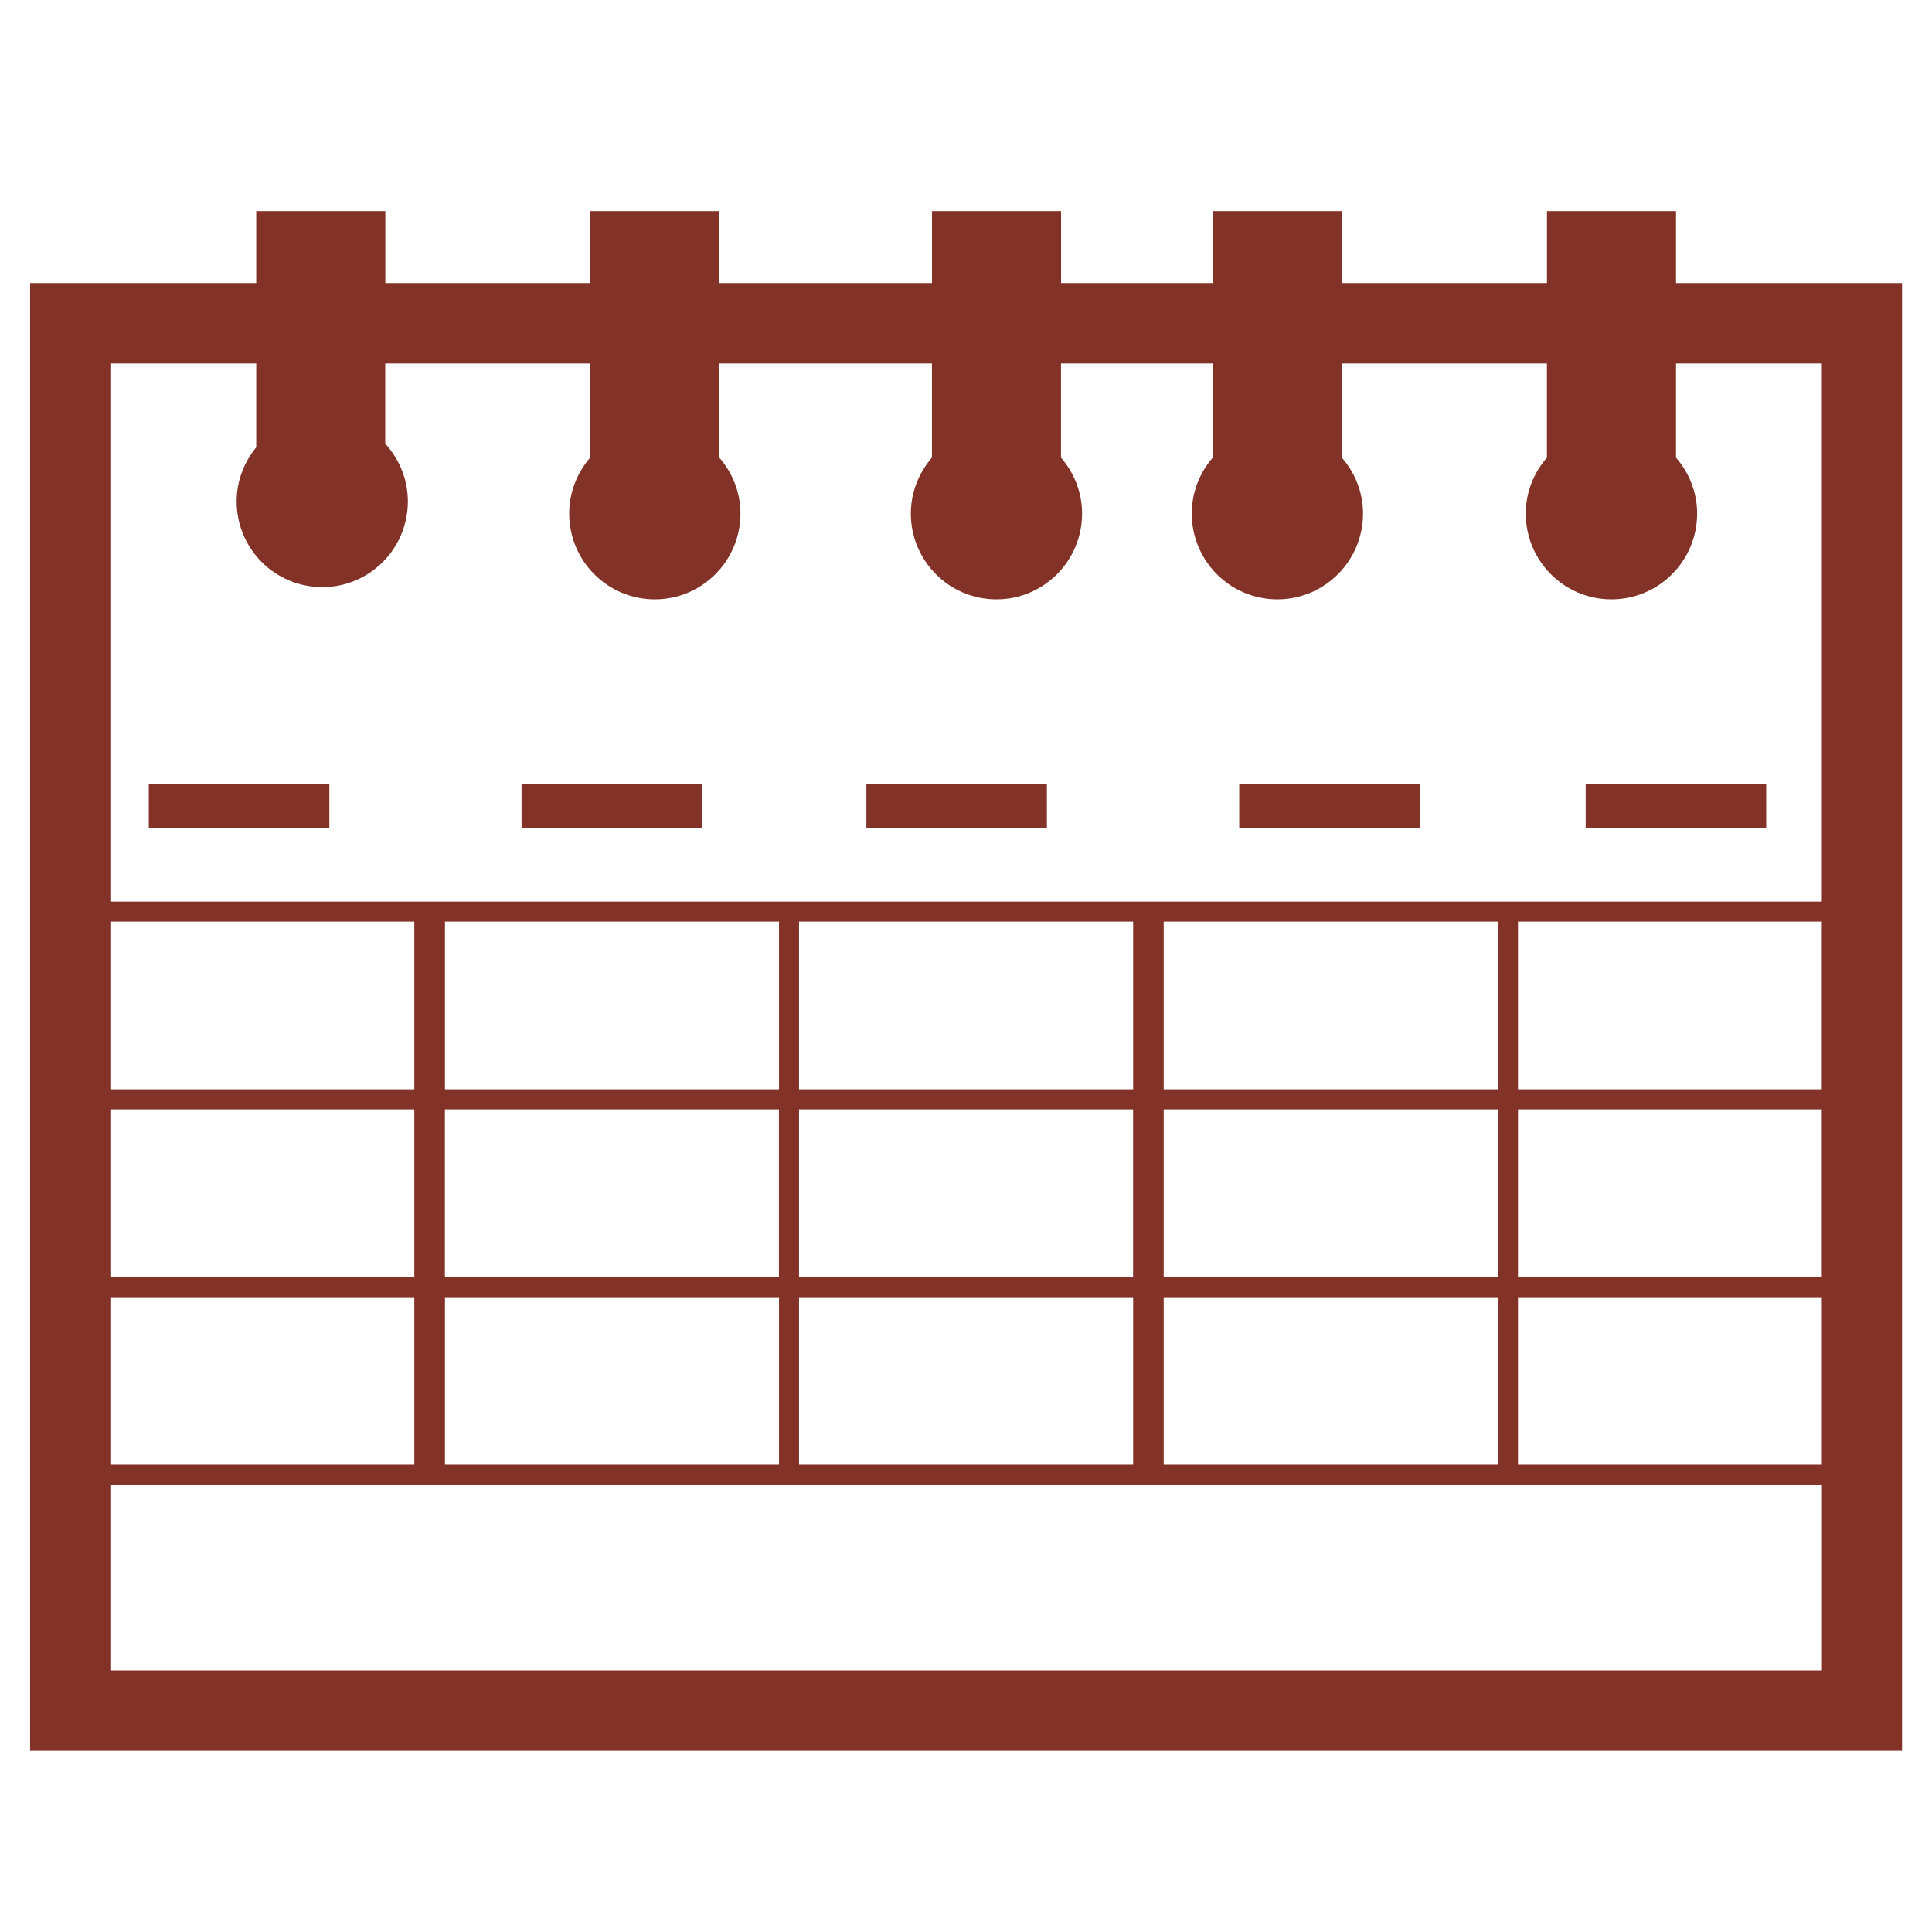 <?xml version="1.0" encoding="utf-8"?>
<!-- Generator: Adobe Illustrator 16.0.0, SVG Export Plug-In . SVG Version: 6.00 Build 0)  -->
<!DOCTYPE svg PUBLIC "-//W3C//DTD SVG 1.1//EN" "http://www.w3.org/Graphics/SVG/1.1/DTD/svg11.dtd">
<svg version="1.1" id="icon_1_" xmlns="http://www.w3.org/2000/svg" xmlns:xlink="http://www.w3.org/1999/xlink" x="0px" y="0px"
	 width="64px" height="64px" viewBox="0 0 64 64" enable-background="new 0 0 64 64" xml:space="preserve">
<g id="icon">
	<g>
		<path fill-rule="evenodd" clip-rule="evenodd" fill="#823226" d="M52.527,27.419h5.981v-1.444h-5.981V27.419z M41.051,27.419
			h5.981v-1.444h-5.981V27.419z M28.7,27.419h5.98v-1.444H28.7V27.419z M17.277,27.419h5.982v-1.444h-5.982V27.419z M4.929,27.419
			h5.981v-1.444H4.929V27.419z M55.52,9.376V6.994h-4.275v2.382h-6.793V6.994h-4.275v2.382h-5.028V6.994h-4.275v2.382h-7.043V6.994
			h-4.276v2.382h-6.79V6.994H8.488v2.382H0.997V58h62.011V9.376H55.52z M3.656,12.04h4.832v2.779c-0.4,0.488-0.649,1.109-0.649,1.79
			c0,1.571,1.272,2.84,2.836,2.84c1.567,0,2.836-1.271,2.836-2.84c0-0.739-0.29-1.406-0.75-1.913V12.04h6.788v3.12
			c-0.425,0.496-0.694,1.141-0.694,1.851c0,1.569,1.269,2.843,2.836,2.843c1.566,0,2.838-1.273,2.838-2.843
			c0-0.71-0.27-1.354-0.7-1.851v-3.12h7.043v3.12c-0.429,0.496-0.699,1.141-0.699,1.851c0,1.569,1.27,2.843,2.836,2.843
			s2.836-1.273,2.836-2.843c0-0.71-0.27-1.354-0.698-1.851v-3.12h5.028v3.12c-0.431,0.496-0.696,1.141-0.696,1.851
			c0,1.569,1.269,2.843,2.835,2.843c1.567,0,2.838-1.273,2.838-2.843c0-0.71-0.27-1.354-0.701-1.851v-3.12h6.793v3.12
			c-0.432,0.496-0.701,1.141-0.701,1.851c0,1.569,1.271,2.843,2.838,2.843c1.566,0,2.839-1.273,2.839-2.843
			c0-0.71-0.27-1.354-0.7-1.851v-3.12h4.831v17.826H3.656V12.04z M50.285,42.306v-5.555h10.065v5.555H50.285z M60.351,42.972v5.552
			H50.285v-5.552H60.351z M50.285,36.086v-5.555h10.065v5.555H50.285z M38.549,42.306v-5.555h11.072v5.555H38.549z M49.621,42.972
			v5.552H38.549v-5.552H49.621z M38.549,36.086v-5.555h11.072v5.555H38.549z M37.537,42.972v5.552H26.469v-5.552H37.537z
			 M26.469,42.306v-5.555h11.066v5.555H26.469z M26.469,36.086v-5.555h11.068v5.555H26.469z M14.74,42.972h11.066v5.552H14.74
			V42.972z M14.738,42.306v-5.555h11.065v5.555H14.738z M14.74,36.086v-5.555h11.066v5.555H14.74z M3.656,30.531h10.069v5.555H3.656
			V30.531z M3.656,36.751h10.069v5.555H3.656V36.751z M3.656,42.972h10.069v5.552H3.656V42.972z M60.354,55.336H3.656v-6.146h56.698
			V55.336z"/>
	</g>
</g>
</svg>
